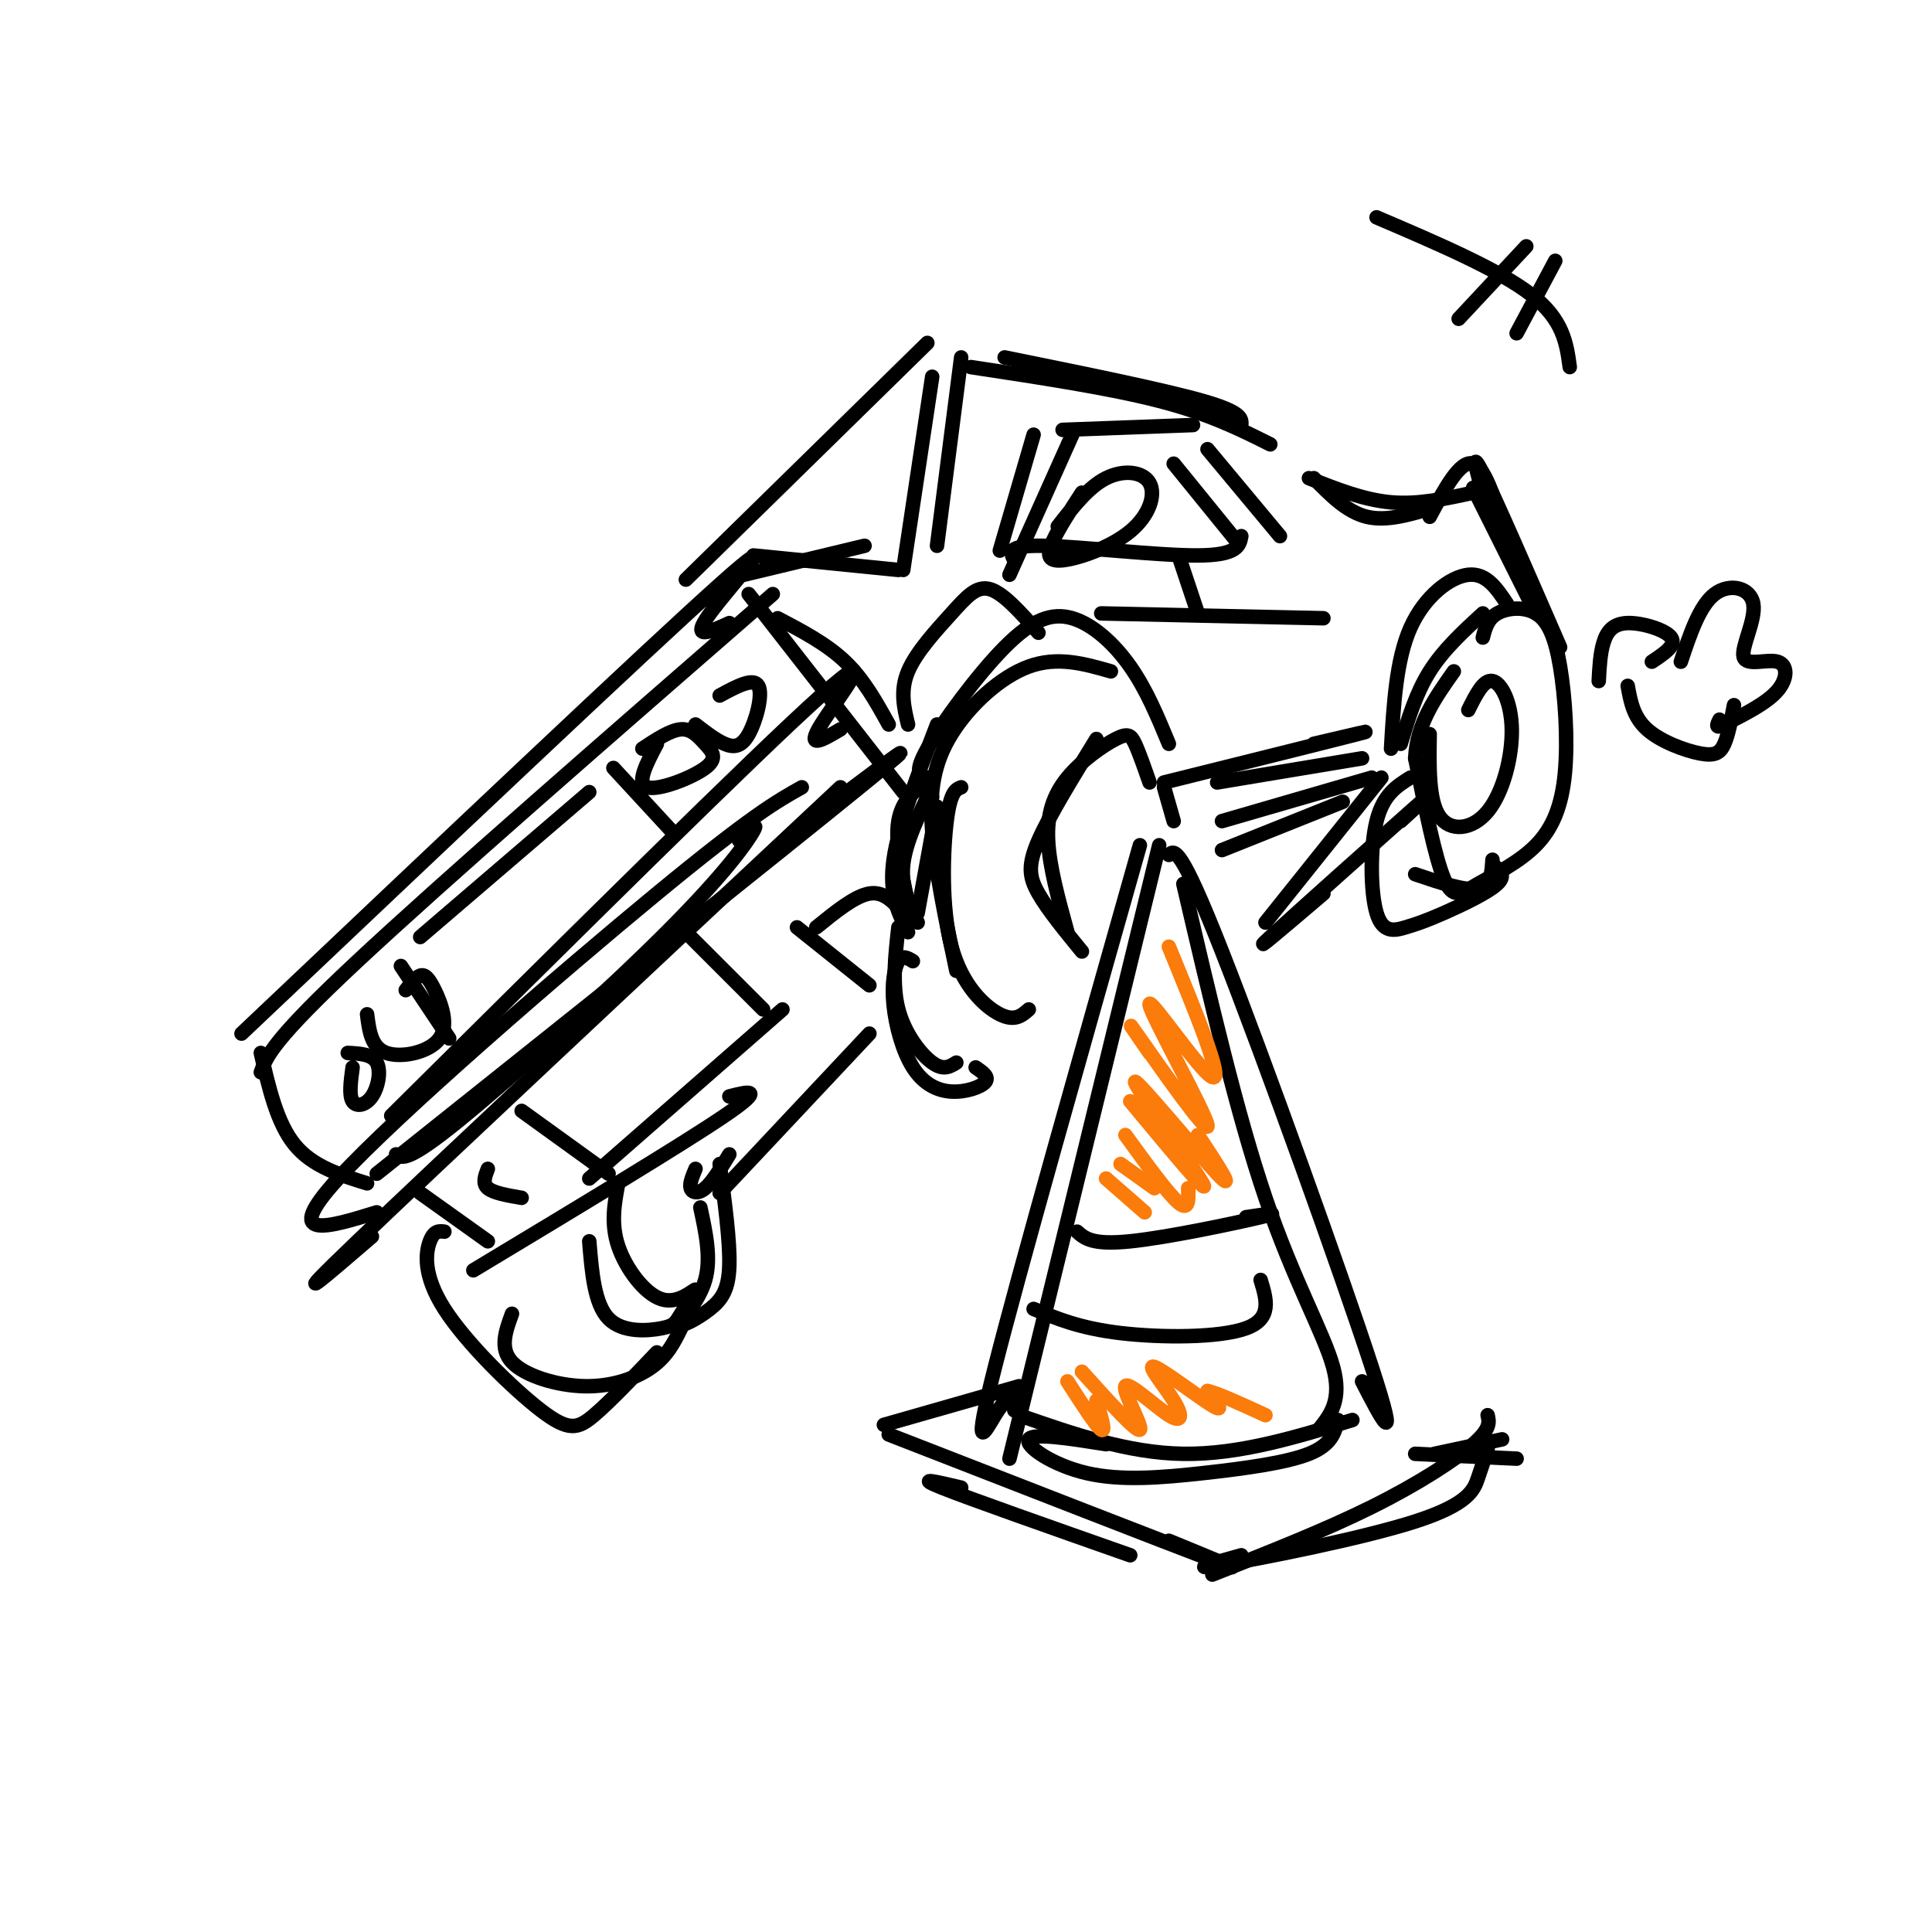 <svg viewBox='0 0 400 400' version='1.1' xmlns='http://www.w3.org/2000/svg' xmlns:xlink='http://www.w3.org/1999/xlink'><g fill='none' stroke='rgb(0,0,0)' stroke-width='3' stroke-linecap='round' stroke-linejoin='round'><path d='M240,175c0.000,0.000 -31.000,127.000 -31,127'/><path d='M236,175c-12.560,44.375 -25.119,88.750 -30,108c-4.881,19.250 -2.083,13.375 0,10c2.083,-3.375 3.452,-4.250 4,-4c0.548,0.250 0.274,1.625 0,3'/><path d='M242,177c1.156,-1.044 2.311,-2.089 11,20c8.689,22.089 24.911,67.311 31,86c6.089,18.689 2.044,10.844 -2,3'/><path d='M245,183c5.556,23.844 11.111,47.689 17,65c5.889,17.311 12.111,28.089 14,35c1.889,6.911 -0.556,9.956 -3,13'/><path d='M211,293c11.250,3.917 22.500,7.833 34,8c11.500,0.167 23.250,-3.417 35,-7'/><path d='M277,294c-0.651,2.563 -1.301,5.126 -6,7c-4.699,1.874 -13.445,3.059 -22,4c-8.555,0.941 -16.919,1.638 -24,0c-7.081,-1.638 -12.880,-5.611 -12,-7c0.880,-1.389 8.440,-0.195 16,1'/><path d='M211,287c0.000,0.000 -28.000,8.000 -28,8'/><path d='M184,297c28.667,11.167 57.333,22.333 67,26c9.667,3.667 0.333,-0.167 -9,-4'/><path d='M199,308c-4.917,-1.167 -9.833,-2.333 -4,0c5.833,2.333 22.417,8.167 39,14'/><path d='M257,322c-5.839,1.631 -11.679,3.262 -4,2c7.679,-1.262 28.875,-5.417 40,-9c11.125,-3.583 12.179,-6.595 13,-9c0.821,-2.405 1.411,-4.202 2,-6'/><path d='M293,301c0.000,0.000 21.000,1.000 21,1'/><path d='M251,326c11.667,-4.600 23.333,-9.200 33,-14c9.667,-4.800 17.333,-9.800 21,-13c3.667,-3.200 3.333,-4.600 3,-6'/><path d='M297,301c0.000,0.000 14.000,-3.000 14,-3'/><path d='M54,222c1.167,-3.250 2.333,-6.500 20,-23c17.667,-16.500 51.833,-46.250 86,-76'/><path d='M50,214c42.111,-39.889 84.222,-79.778 99,-93c14.778,-13.222 2.222,0.222 -2,6c-4.222,5.778 -0.111,3.889 4,2'/><path d='M155,123c0.000,0.000 32.000,41.000 32,41'/><path d='M161,128c5.083,2.667 10.167,5.333 14,9c3.833,3.667 6.417,8.333 9,13'/><path d='M54,218c1.667,7.250 3.333,14.500 7,19c3.667,4.500 9.333,6.250 15,8'/><path d='M78,243c42.000,-33.500 84.000,-67.000 100,-80c16.000,-13.000 6.000,-5.500 -4,2'/><path d='M82,239c1.185,0.815 2.369,1.631 13,-7c10.631,-8.631 30.708,-26.708 43,-39c12.292,-12.292 16.798,-18.798 18,-21c1.202,-2.202 -0.899,-0.101 -3,2'/><path d='M81,231c37.667,-37.378 75.333,-74.756 89,-87c13.667,-12.244 3.333,0.644 0,6c-3.333,5.356 0.333,3.178 4,1'/><path d='M166,163c-5.156,2.889 -10.311,5.778 -30,22c-19.689,16.222 -53.911,45.778 -66,59c-12.089,13.222 -2.044,10.111 8,7'/><path d='M77,256c-9.583,8.250 -19.167,16.500 -3,1c16.167,-15.500 58.083,-54.750 100,-94'/><path d='M108,230c0.000,0.000 18.000,13.000 18,13'/><path d='M122,244c0.000,0.000 40.000,-35.000 40,-35'/><path d='M143,194c0.000,0.000 15.000,15.000 15,15'/><path d='M87,247c0.000,0.000 14.000,10.000 14,10'/><path d='M98,263c21.583,-13.000 43.167,-26.000 52,-32c8.833,-6.000 4.917,-5.000 1,-4'/><path d='M193,163c-2.750,5.667 -5.500,11.333 -6,16c-0.500,4.667 1.250,8.333 3,12'/><path d='M190,189c0.000,0.000 4.000,-22.000 4,-22'/><path d='M192,161c-1.470,-0.394 -2.941,-0.788 0,-6c2.941,-5.212 10.293,-15.242 16,-21c5.707,-5.758 9.767,-7.242 14,-6c4.233,1.242 8.638,5.212 12,10c3.362,4.788 5.681,10.394 8,16'/><path d='M230,139c-5.524,-1.583 -11.048,-3.167 -17,-1c-5.952,2.167 -12.333,8.083 -16,14c-3.667,5.917 -4.619,11.833 -4,20c0.619,8.167 2.810,18.583 5,29'/><path d='M238,162c-1.080,-3.099 -2.159,-6.198 -3,-8c-0.841,-1.802 -1.442,-2.308 -4,-1c-2.558,1.308 -7.073,4.429 -10,8c-2.927,3.571 -4.265,7.592 -4,13c0.265,5.408 2.132,12.204 4,19'/><path d='M224,197c-3.533,-4.311 -7.067,-8.622 -9,-12c-1.933,-3.378 -2.267,-5.822 0,-11c2.267,-5.178 7.133,-13.089 12,-21'/><path d='M199,163c-1.119,0.440 -2.238,0.881 -3,7c-0.762,6.119 -1.167,17.917 1,26c2.167,8.083 6.905,12.452 10,14c3.095,1.548 4.548,0.274 6,-1'/><path d='M188,193c-2.000,-3.917 -4.000,-7.833 -3,-15c1.000,-7.167 5.000,-17.583 9,-28'/><path d='M188,150c-0.839,-3.494 -1.679,-6.988 0,-11c1.679,-4.012 5.875,-8.542 9,-12c3.125,-3.458 5.179,-5.845 8,-5c2.821,0.845 6.411,4.923 10,9'/><path d='M92,255c-1.069,-0.132 -2.137,-0.265 -3,2c-0.863,2.265 -1.520,6.927 3,14c4.520,7.073 14.217,16.558 20,21c5.783,4.442 7.652,3.841 11,1c3.348,-2.841 8.174,-7.920 13,-13'/><path d='M141,275c-1.399,2.839 -2.798,5.679 -6,8c-3.202,2.321 -8.208,4.125 -14,4c-5.792,-0.125 -12.369,-2.179 -15,-5c-2.631,-2.821 -1.315,-6.411 0,-10'/><path d='M122,257c0.532,6.495 1.064,12.989 4,16c2.936,3.011 8.278,2.537 11,2c2.722,-0.537 2.826,-1.138 4,-3c1.174,-1.862 3.418,-4.984 3,-5c-0.418,-0.016 -3.497,3.072 -7,2c-3.503,-1.072 -7.429,-6.306 -9,-11c-1.571,-4.694 -0.785,-8.847 0,-13'/><path d='M149,241c1.075,7.995 2.150,15.990 2,21c-0.150,5.010 -1.525,7.033 -4,9c-2.475,1.967 -6.051,3.876 -6,3c0.051,-0.876 3.729,-4.536 5,-9c1.271,-4.464 0.136,-9.732 -1,-15'/><path d='M144,242c-0.644,1.533 -1.289,3.067 -1,4c0.289,0.933 1.511,1.267 3,0c1.489,-1.267 3.244,-4.133 5,-7'/><path d='M156,115c0.000,0.000 30.000,3.000 30,3'/><path d='M154,119c0.000,0.000 25.000,-6.000 25,-6'/><path d='M194,113c0.000,0.000 5.000,-39.000 5,-39'/><path d='M187,118c0.000,0.000 6.000,-40.000 6,-40'/><path d='M192,71c0.000,0.000 -50.000,49.000 -50,49'/><path d='M201,76c14.333,2.167 28.667,4.333 39,7c10.333,2.667 16.667,5.833 23,9'/><path d='M208,74c16.417,3.333 32.833,6.667 41,9c8.167,2.333 8.083,3.667 8,5'/><path d='M241,162c17.417,-4.333 34.833,-8.667 40,-10c5.167,-1.333 -1.917,0.333 -9,2'/><path d='M252,162c0.000,0.000 30.000,-5.000 30,-5'/><path d='M288,155c0.533,-9.200 1.067,-18.400 4,-25c2.933,-6.600 8.267,-10.600 12,-11c3.733,-0.400 5.867,2.800 8,6'/><path d='M290,154c1.583,-5.250 3.167,-10.500 6,-15c2.833,-4.500 6.917,-8.250 11,-12'/><path d='M307,132c0.499,-1.930 0.997,-3.859 3,-5c2.003,-1.141 5.510,-1.492 8,0c2.490,1.492 3.963,4.828 5,11c1.037,6.172 1.637,15.182 1,22c-0.637,6.818 -2.511,11.446 -6,15c-3.489,3.554 -8.593,6.034 -12,8c-3.407,1.966 -5.116,3.419 -7,-1c-1.884,-4.419 -3.942,-14.709 -6,-25'/><path d='M293,157c0.333,-7.167 4.167,-12.583 8,-18'/><path d='M304,147c1.585,-3.188 3.171,-6.376 5,-6c1.829,0.376 3.903,4.317 4,10c0.097,5.683 -1.781,13.107 -5,17c-3.219,3.893 -7.777,4.255 -10,1c-2.223,-3.255 -2.112,-10.128 -2,-17'/><path d='M210,116c-0.822,-1.578 -1.644,-3.156 6,-3c7.644,0.156 23.756,2.044 32,2c8.244,-0.044 8.622,-2.022 9,-4'/><path d='M209,119c0.000,0.000 13.000,-29.000 13,-29'/><path d='M220,89c0.000,0.000 27.000,-1.000 27,-1'/><path d='M214,90c0.000,0.000 -7.000,24.000 -7,24'/><path d='M219,109c3.193,-4.089 6.385,-8.179 10,-10c3.615,-1.821 7.651,-1.375 9,1c1.349,2.375 0.011,6.678 -4,10c-4.011,3.322 -10.695,5.664 -14,6c-3.305,0.336 -3.230,-1.332 -2,-4c1.230,-2.668 3.615,-6.334 6,-10'/><path d='M243,96c0.000,0.000 13.000,16.000 13,16'/><path d='M250,93c0.000,0.000 15.000,18.000 15,18'/><path d='M244,115c0.000,0.000 4.000,12.000 4,12'/><path d='M228,127c0.000,0.000 46.000,1.000 46,1'/><path d='M271,99c5.667,2.250 11.333,4.500 17,5c5.667,0.500 11.333,-0.750 17,-2'/><path d='M305,101c0.000,0.000 13.000,26.000 13,26'/><path d='M307,102c-1.333,-4.667 -2.667,-9.333 0,-4c2.667,5.333 9.333,20.667 16,36'/><path d='M290,170c4.311,-3.933 8.622,-7.867 2,-2c-6.622,5.867 -24.178,21.533 -29,26c-4.822,4.467 3.089,-2.267 11,-9'/><path d='M286,161c0.000,0.000 -24.000,30.000 -24,30'/><path d='M241,163c0.000,0.000 2.000,7.000 2,7'/><path d='M149,247c0.000,0.000 31.000,-33.000 31,-33'/><path d='M127,159c0.000,0.000 12.000,13.000 12,13'/><path d='M83,200c0.000,0.000 10.000,15.000 10,15'/><path d='M87,194c0.000,0.000 35.000,-30.000 35,-30'/><path d='M133,155c2.914,-1.925 5.828,-3.850 8,-4c2.172,-0.150 3.603,1.475 5,3c1.397,1.525 2.761,2.949 0,5c-2.761,2.051 -9.646,4.729 -12,4c-2.354,-0.729 -0.177,-4.864 2,-9'/><path d='M149,144c3.494,-1.893 6.988,-3.786 8,-2c1.012,1.786 -0.458,7.250 -2,10c-1.542,2.750 -3.155,2.786 -5,2c-1.845,-0.786 -3.923,-2.393 -6,-4'/><path d='M84,205c1.040,-1.341 2.080,-2.683 3,-3c0.920,-0.317 1.721,0.389 3,3c1.279,2.611 3.037,7.126 1,10c-2.037,2.874 -7.868,4.107 -11,3c-3.132,-1.107 -3.566,-4.553 -4,-8'/><path d='M72,218c2.530,0.125 5.060,0.250 6,2c0.940,1.750 0.292,5.125 -1,7c-1.292,1.875 -3.226,2.250 -4,1c-0.774,-1.250 -0.387,-4.125 0,-7'/><path d='M223,255c1.578,1.400 3.156,2.800 11,2c7.844,-0.800 21.956,-3.800 27,-5c5.044,-1.200 1.022,-0.600 -3,0'/><path d='M214,271c4.778,2.000 9.556,4.000 18,5c8.444,1.000 20.556,1.000 26,-1c5.444,-2.000 4.222,-6.000 3,-10'/><path d='M189,199c-1.082,-0.668 -2.165,-1.337 -3,0c-0.835,1.337 -1.423,4.679 -1,9c0.423,4.321 1.856,9.622 4,13c2.144,3.378 5.000,4.832 8,5c3.000,0.168 6.143,-0.952 7,-2c0.857,-1.048 -0.571,-2.024 -2,-3'/><path d='M198,220c-1.333,0.844 -2.667,1.689 -5,0c-2.333,-1.689 -5.667,-5.911 -7,-11c-1.333,-5.089 -0.667,-11.044 0,-17'/><path d='M188,187c-1.356,-6.356 -2.711,-12.711 -2,-17c0.711,-4.289 3.489,-6.511 5,-7c1.511,-0.489 1.756,0.756 2,2'/><path d='M165,192c0.000,0.000 15.000,12.000 15,12'/><path d='M169,192c4.000,-3.250 8.000,-6.500 11,-7c3.000,-0.500 5.000,1.750 7,4'/><path d='M101,242c-0.583,1.500 -1.167,3.000 0,4c1.167,1.000 4.083,1.500 7,2'/><path d='M292,161c-2.818,1.756 -5.635,3.513 -7,9c-1.365,5.487 -1.277,14.705 0,19c1.277,4.295 3.744,3.667 6,3c2.256,-0.667 4.300,-1.372 8,-3c3.700,-1.628 9.057,-4.179 11,-6c1.943,-1.821 0.471,-2.910 -1,-4'/><path d='M309,178c-0.167,2.750 -0.333,5.500 -3,6c-2.667,0.500 -7.833,-1.250 -13,-3'/><path d='M253,170c0.000,0.000 31.000,-9.000 31,-9'/><path d='M253,176c0.000,0.000 25.000,-10.000 25,-10'/><path d='M272,99c3.417,3.500 6.833,7.000 11,8c4.167,1.000 9.083,-0.500 14,-2'/><path d='M296,107c3.167,-5.917 6.333,-11.833 9,-11c2.667,0.833 4.833,8.417 7,16'/><path d='M285,45c12.667,5.417 25.333,10.833 32,16c6.667,5.167 7.333,10.083 8,15'/><path d='M302,66c0.000,0.000 14.000,-15.000 14,-15'/><path d='M314,69c0.000,0.000 8.000,-15.000 8,-15'/></g>
<g fill='none' stroke='rgb(251,123,11)' stroke-width='3' stroke-linecap='round' stroke-linejoin='round'><path d='M229,244c0.000,0.000 8.000,7.000 8,7'/><path d='M232,241c0.000,0.000 7.000,5.000 7,5'/><path d='M233,235c4.417,6.083 8.833,12.167 11,14c2.167,1.833 2.083,-0.583 2,-3'/><path d='M234,228c8.452,10.173 16.905,20.345 15,17c-1.905,-3.345 -14.167,-20.208 -14,-21c0.167,-0.792 12.762,14.488 17,19c4.238,4.512 0.119,-1.744 -4,-8'/><path d='M238,218c-2.912,-4.226 -5.825,-8.453 -2,-3c3.825,5.453 14.386,20.585 14,18c-0.386,-2.585 -11.719,-22.888 -12,-25c-0.281,-2.112 10.491,13.968 13,15c2.509,1.032 -3.246,-12.984 -9,-27'/><path d='M221,286c3.000,4.667 6.000,9.333 7,10c1.000,0.667 0.000,-2.667 -1,-6'/><path d='M224,284c5.661,6.277 11.322,12.555 12,12c0.678,-0.555 -3.626,-7.941 -3,-9c0.626,-1.059 6.181,4.211 9,6c2.819,1.789 2.900,0.098 1,-3c-1.900,-3.098 -5.781,-7.603 -4,-7c1.781,0.603 9.223,6.315 12,8c2.777,1.685 0.888,-0.658 -1,-3'/><path d='M250,288c1.833,0.333 6.917,2.667 12,5'/></g>
<g fill='none' stroke='rgb(0,0,0)' stroke-width='3' stroke-linecap='round' stroke-linejoin='round'><path d='M331,141c0.149,-2.869 0.298,-5.738 1,-8c0.702,-2.262 1.958,-3.917 5,-4c3.042,-0.083 7.869,1.405 9,3c1.131,1.595 -1.435,3.298 -4,5'/><path d='M348,137c1.940,-5.808 3.879,-11.616 7,-14c3.121,-2.384 7.422,-1.343 8,2c0.578,3.343 -2.567,8.989 -2,11c0.567,2.011 4.845,0.388 7,1c2.155,0.612 2.187,3.461 0,6c-2.187,2.539 -6.594,4.770 -11,7'/><path d='M357,150c-2.000,1.000 -1.500,0.000 -1,-1'/><path d='M359,146c-0.583,3.060 -1.167,6.119 -2,8c-0.833,1.881 -1.917,2.583 -5,2c-3.083,-0.583 -8.167,-2.452 -11,-5c-2.833,-2.548 -3.417,-5.774 -4,-9'/></g>
</svg>